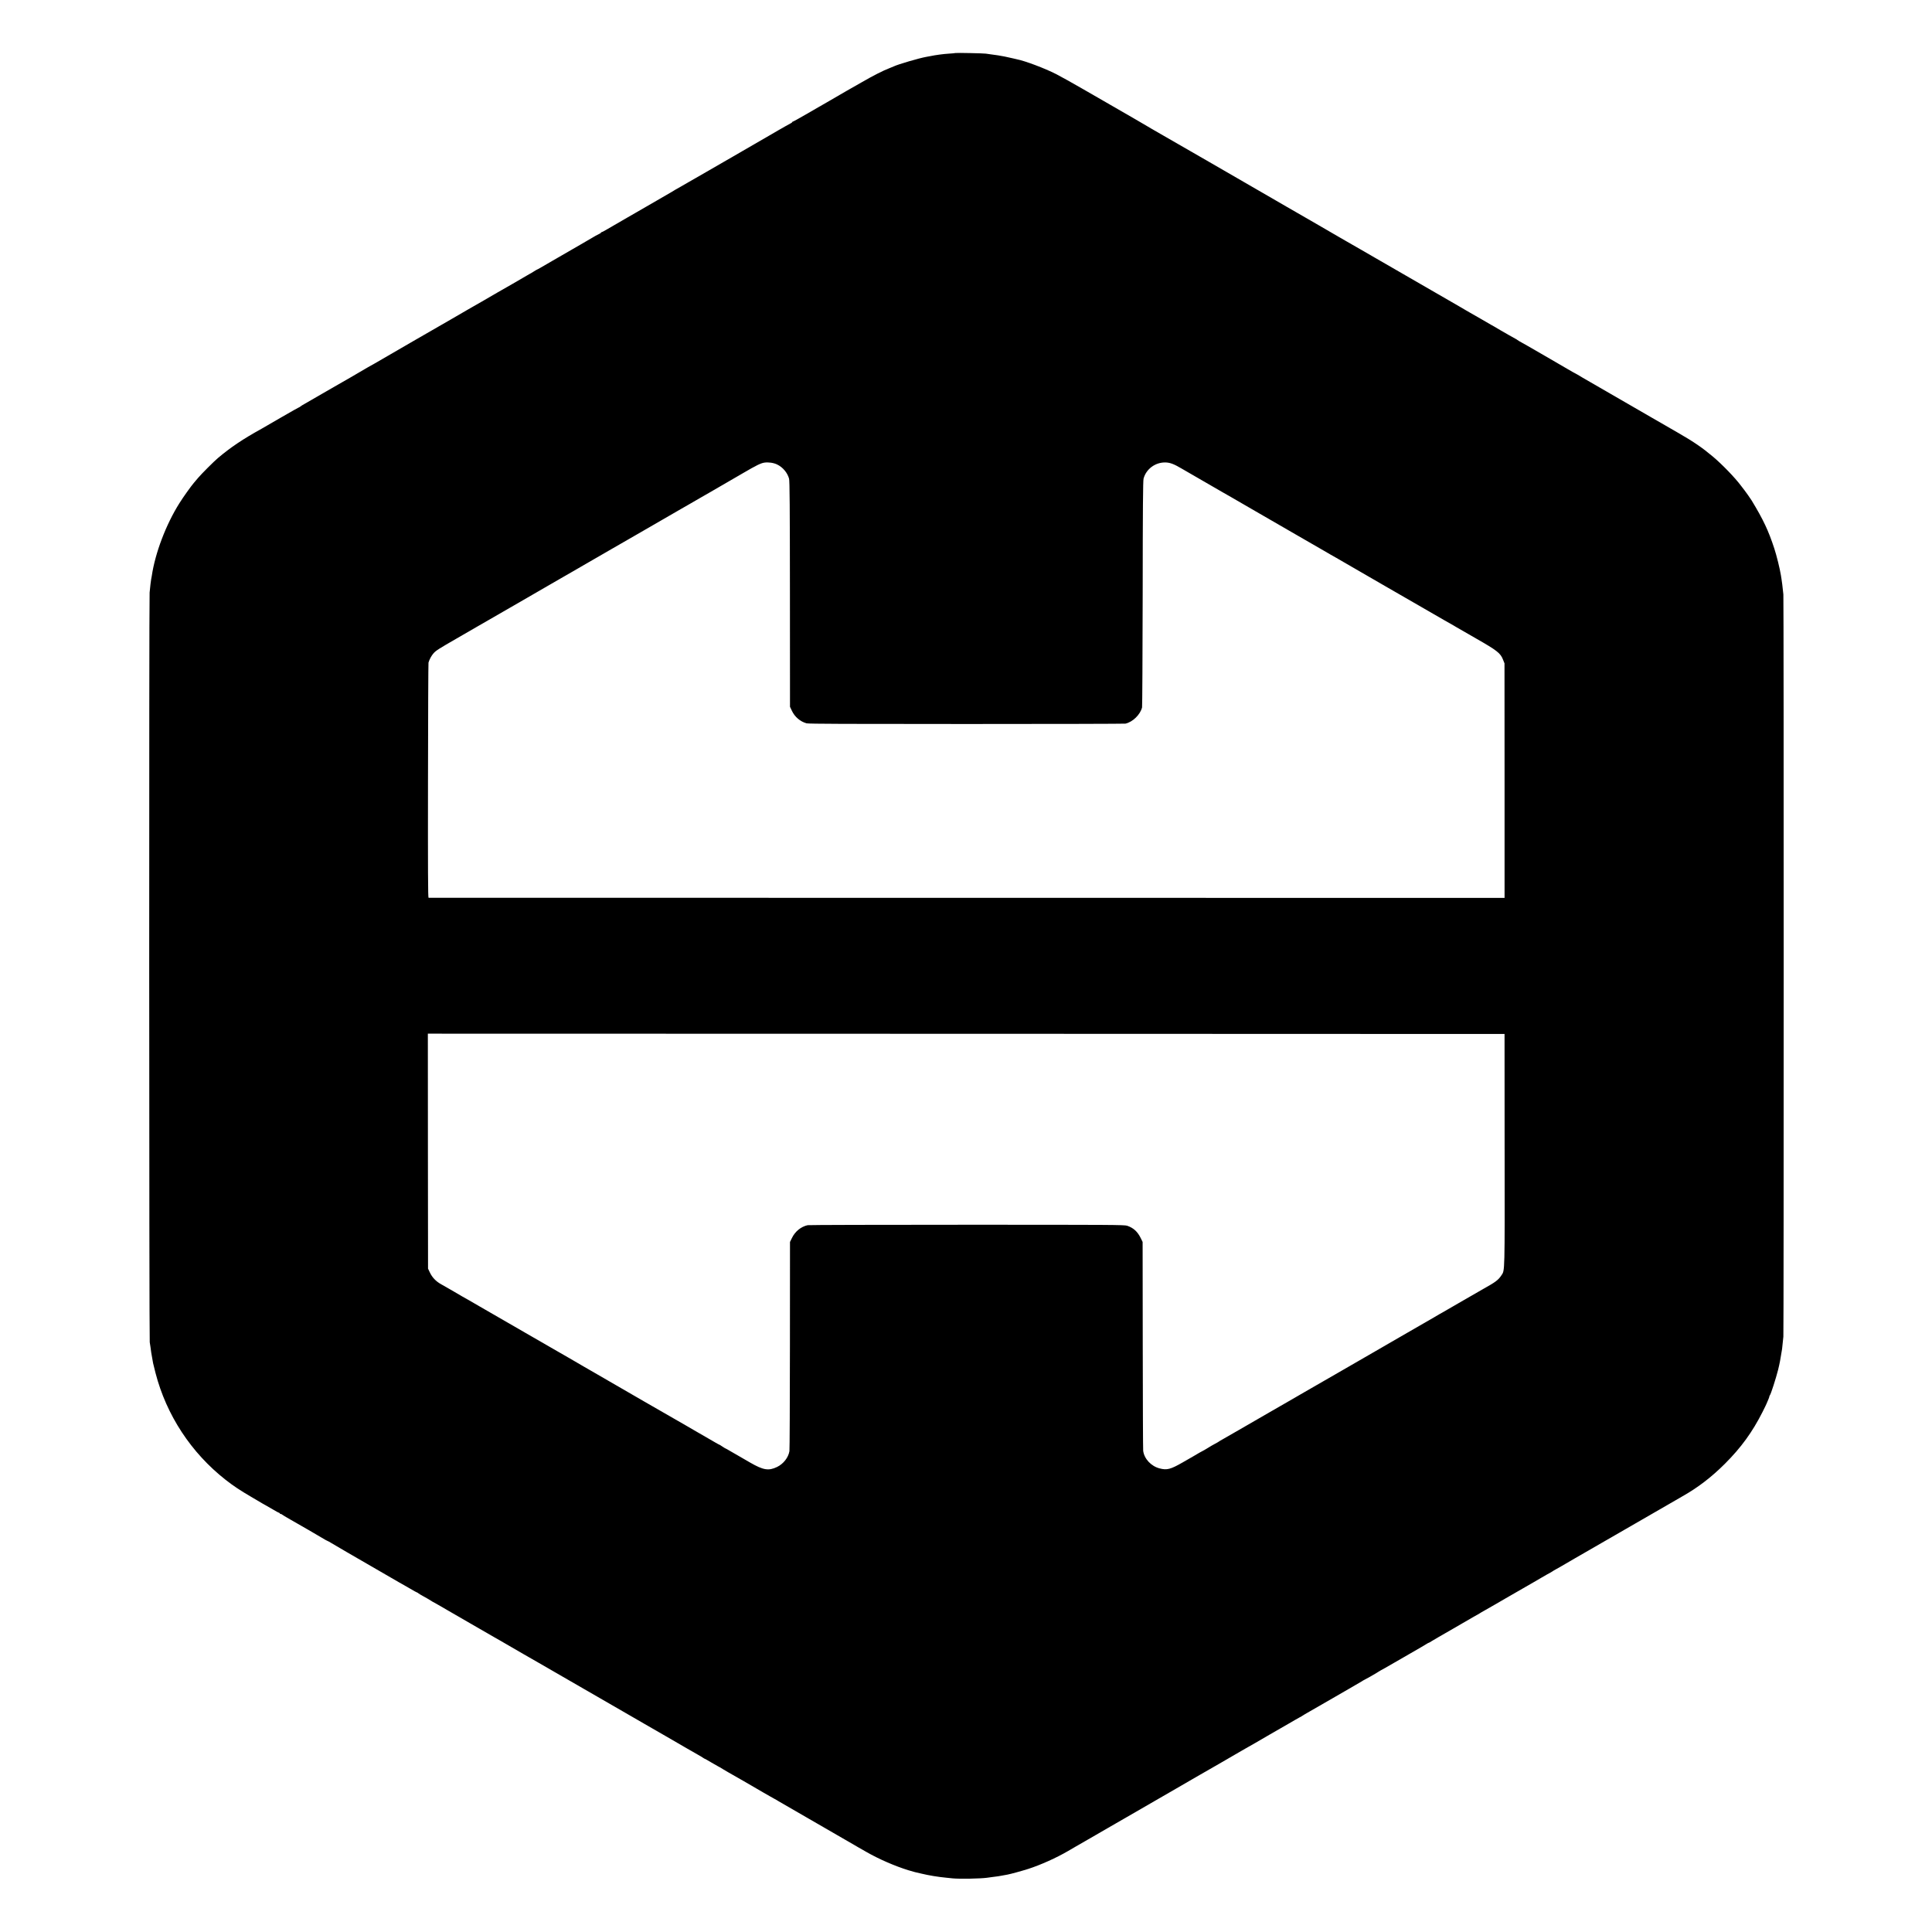 <?xml version="1.0" standalone="no"?>
<!DOCTYPE svg PUBLIC "-//W3C//DTD SVG 20010904//EN"
 "http://www.w3.org/TR/2001/REC-SVG-20010904/DTD/svg10.dtd">
<svg version="1.0" xmlns="http://www.w3.org/2000/svg"
 width="3112pt" height="3112pt" viewBox="0 0 3112 3112"
 preserveAspectRatio="xMidYMid meet">
<g transform="translate(0,3112) scale(0.1,-0.1)"
fill="#000000" stroke="none">
<path d="M15389 30266 c-2 -2 -49 -7 -104 -10 -86 -5 -215 -22 -305 -41 -14
-3 -41 -8 -60 -11 -113 -20 -452 -119 -525 -154 -11 -5 -42 -18 -70 -29 -104
-40 -252 -115 -448 -228 -111 -63 -221 -126 -244 -139 -23 -13 -93 -54 -155
-90 -62 -37 -131 -77 -153 -89 -22 -12 -56 -31 -75 -43 -19 -12 -41 -25 -49
-28 -7 -4 -105 -60 -218 -126 -112 -65 -208 -118 -214 -118 -5 0 -9 -3 -9 -7
0 -5 -10 -13 -23 -19 -12 -6 -54 -30 -94 -52 -39 -23 -87 -50 -105 -60 -18
-11 -87 -51 -153 -89 -106 -62 -337 -196 -420 -243 -16 -9 -86 -50 -155 -90
-69 -40 -141 -81 -160 -92 -43 -25 -220 -126 -263 -152 -139 -80 -440 -254
-477 -274 -25 -13 -49 -28 -55 -32 -5 -4 -28 -18 -50 -30 -50 -28 -400 -230
-555 -321 -63 -36 -132 -76 -153 -88 -52 -29 -279 -161 -345 -200 -29 -17 -57
-31 -62 -31 -6 0 -10 -4 -10 -8 0 -4 -12 -13 -27 -19 -16 -7 -41 -20 -58 -30
-16 -10 -75 -44 -130 -76 -55 -32 -107 -62 -115 -67 -14 -9 -68 -40 -450 -260
-80 -46 -166 -96 -193 -112 -26 -15 -49 -28 -52 -28 -3 0 -28 -15 -57 -33 -29
-19 -60 -37 -68 -40 -8 -4 -28 -15 -45 -26 -16 -10 -46 -27 -65 -38 -19 -11
-91 -53 -160 -93 -69 -40 -150 -86 -180 -103 -30 -16 -59 -33 -65 -37 -5 -4
-30 -19 -55 -32 -25 -14 -101 -58 -170 -99 -69 -40 -152 -88 -185 -106 -33
-19 -67 -38 -75 -43 -20 -13 -215 -126 -267 -155 -64 -36 -1145 -660 -1230
-711 -41 -24 -77 -44 -79 -44 -2 0 -21 -11 -42 -24 -20 -13 -143 -84 -272
-159 -129 -74 -249 -143 -267 -153 -235 -137 -408 -236 -459 -265 -36 -19 -70
-41 -76 -47 -7 -7 -15 -12 -20 -12 -4 0 -132 -73 -285 -161 -153 -89 -298
-173 -323 -187 -297 -164 -492 -295 -700 -470 -61 -51 -266 -256 -317 -317
-23 -27 -54 -63 -68 -80 -48 -56 -172 -229 -235 -330 -216 -342 -391 -804
-445 -1171 -4 -22 -8 -46 -10 -54 -2 -8 -7 -44 -11 -80 -3 -36 -10 -96 -14
-135 -10 -82 -8 -12038 2 -12075 3 -14 9 -51 13 -84 4 -32 9 -69 11 -82 5 -29
23 -133 30 -171 3 -16 20 -86 39 -158 176 -680 574 -1286 1130 -1722 125 -98
234 -170 410 -273 82 -48 166 -97 185 -109 19 -11 42 -24 50 -28 8 -4 59 -33
113 -65 53 -32 102 -58 107 -58 6 0 10 -5 10 -12 0 -6 3 -8 7 -5 3 4 13 1 22
-6 9 -8 70 -45 136 -82 192 -109 423 -243 511 -296 45 -27 84 -49 88 -49 4 0
35 -17 69 -38 51 -32 436 -255 567 -330 64 -36 484 -279 520 -301 19 -11 42
-24 50 -28 8 -4 63 -35 122 -70 59 -35 110 -63 114 -63 4 0 15 -6 23 -14 9 -7
41 -27 71 -43 53 -29 115 -64 155 -91 11 -6 27 -15 35 -19 8 -4 49 -27 90 -51
41 -25 91 -54 110 -64 19 -11 184 -106 365 -211 182 -105 357 -206 390 -225
33 -18 76 -42 95 -54 47 -27 346 -200 390 -226 19 -10 121 -69 225 -129 264
-153 1493 -862 1530 -883 64 -37 113 -65 190 -110 44 -26 100 -59 125 -72 25
-14 117 -67 205 -118 88 -51 174 -101 190 -110 17 -9 87 -50 155 -90 69 -40
150 -86 180 -103 30 -17 67 -38 82 -49 14 -10 28 -18 31 -18 3 0 51 -27 106
-60 56 -33 103 -60 105 -60 3 0 41 -22 86 -50 45 -27 83 -50 85 -50 2 0 111
-62 242 -138 131 -77 272 -158 313 -182 41 -23 91 -52 110 -63 19 -11 55 -31
80 -45 25 -13 50 -28 55 -32 10 -7 230 -134 455 -263 138 -79 141 -81 310
-179 80 -47 165 -96 190 -110 25 -14 101 -58 170 -98 68 -40 140 -82 160 -93
19 -10 80 -45 135 -77 202 -116 460 -228 677 -295 48 -14 95 -28 105 -30 10
-2 56 -13 103 -24 120 -29 270 -54 399 -66 25 -3 73 -7 106 -11 110 -11 450
-5 555 10 19 3 55 7 80 11 95 12 116 15 140 20 22 4 68 13 110 20 49 9 235 60
332 91 204 66 455 179 643 289 39 23 90 53 115 67 25 14 117 67 205 118 142
83 214 124 327 189 18 10 74 42 123 71 50 29 106 61 125 72 32 18 449 259 850
491 85 49 196 113 245 142 50 29 110 64 135 78 72 40 534 307 658 380 63 37
115 67 117 67 1 0 54 30 116 66 63 37 170 99 239 139 69 39 197 113 285 164
88 52 174 100 190 109 17 8 41 23 55 32 14 9 46 29 72 43 42 23 110 63 398
229 52 30 171 99 263 152 93 53 186 108 208 121 21 14 40 25 42 25 2 0 42 22
88 48 46 27 95 55 109 63 14 8 27 16 30 19 3 3 21 13 40 24 44 23 43 23 361
206 145 84 278 161 296 171 17 10 50 29 72 43 22 15 44 26 48 26 4 0 23 11 42
24 20 13 173 102 341 198 168 97 321 185 340 197 19 11 42 24 50 28 8 3 26 14
40 23 14 9 50 31 80 47 30 17 108 62 173 99 65 38 135 78 155 90 53 30 435
250 474 273 18 11 67 39 108 63 41 23 84 48 95 55 11 7 36 20 55 30 19 10 37
21 40 24 3 3 25 17 50 30 25 14 63 36 85 48 41 24 198 115 225 131 19 12 774
447 817 471 50 28 478 275 683 394 102 59 205 119 230 133 248 140 468 308
686 526 260 260 440 508 603 830 36 72 66 133 66 136 1 3 11 27 23 54 12 27
22 54 22 60 0 7 4 16 9 22 15 15 99 277 132 409 25 102 37 164 64 335 2 14 6
52 9 85 4 33 9 85 12 115 7 75 7 11879 0 11955 -12 121 -25 222 -31 255 -2 9
-6 35 -9 56 -17 105 -68 313 -106 429 -94 288 -177 464 -365 774 -21 33 -99
145 -116 165 -9 12 -35 45 -57 74 -97 130 -302 342 -452 468 -170 143 -306
236 -545 374 -88 51 -281 162 -430 248 -148 86 -452 261 -675 390 -223 129
-425 246 -450 260 -25 14 -62 36 -82 49 -21 12 -40 23 -42 23 -3 0 -53 29
-113 64 -59 35 -223 130 -363 211 -331 191 -316 183 -380 218 -30 16 -62 35
-70 42 -8 7 -19 14 -25 16 -8 3 -197 111 -245 139 -62 37 -152 90 -155 90 -1
0 -75 43 -164 95 -90 52 -164 95 -166 95 -2 0 -32 17 -66 38 -35 22 -84 50
-109 64 -25 14 -184 106 -355 205 -170 98 -386 223 -480 277 -93 54 -177 102
-185 107 -21 12 -298 172 -340 196 -19 11 -123 71 -230 133 -107 62 -213 123
-235 135 -22 13 -80 47 -130 75 -49 29 -191 111 -315 183 -124 71 -281 162
-350 202 -69 40 -141 82 -160 92 -44 25 -190 110 -385 223 -82 48 -224 130
-315 182 -91 52 -237 137 -325 188 -88 51 -189 110 -225 130 -36 20 -258 148
-495 285 -236 137 -439 254 -450 259 -11 6 -31 19 -45 27 -20 13 -303 177
-713 413 -17 10 -169 97 -337 194 -168 97 -360 204 -427 238 -184 94 -503 214
-633 239 -8 2 -33 8 -55 13 -22 6 -85 20 -140 31 -94 18 -120 22 -235 37 -25
3 -56 8 -70 10 -31 6 -485 15 -491 10z m-2869 -6629 c89 -43 164 -132 190
-227 10 -35 13 -452 14 -1860 l1 -1815 31 -65 c46 -98 134 -173 236 -201 33
-9 654 -11 2578 -11 1394 0 2545 3 2558 6 118 26 239 145 268 261 4 17 8 842
10 1835 1 1365 5 1816 14 1850 41 154 187 263 349 261 75 -1 136 -23 260 -96
95 -56 440 -255 531 -307 19 -11 80 -46 135 -78 55 -32 116 -67 135 -77 19
-11 107 -62 195 -113 88 -51 174 -101 190 -110 112 -65 343 -197 675 -390 212
-122 403 -232 425 -245 22 -12 74 -42 115 -67 41 -24 82 -47 90 -51 8 -4 29
-15 45 -26 28 -17 593 -343 785 -454 47 -26 101 -58 120 -69 32 -18 416 -240
787 -454 78 -45 148 -84 155 -88 7 -3 25 -14 40 -24 15 -9 162 -93 325 -187
338 -193 392 -235 433 -340 l24 -60 1 -1889 0 -1889 -8660 1 c-4763 0 -8665 1
-8672 1 -9 1 -11 440 -9 1884 1 1035 5 1892 8 1904 15 52 48 113 83 152 39 43
85 72 370 236 94 54 240 139 325 188 85 49 169 97 186 107 109 63 571 328 624
360 60 34 127 74 330 191 113 66 119 69 246 142 66 37 126 72 134 77 8 6 114
66 235 136 204 117 369 212 405 234 13 7 98 57 481 277 129 75 570 329 654
378 55 32 114 66 131 75 16 10 90 52 164 95 74 43 150 86 169 97 33 18 163 94
531 308 215 126 284 159 341 168 67 10 150 -2 209 -31z m11716 -11032 c2
-2010 4 -1944 -50 -2025 -51 -78 -95 -111 -291 -220 -27 -15 -176 -101 -330
-190 -154 -89 -300 -174 -325 -188 -25 -13 -85 -48 -135 -78 -93 -54 -504
-291 -565 -326 -35 -20 -522 -302 -550 -318 -16 -10 -434 -251 -485 -280 -16
-9 -106 -61 -200 -115 -93 -54 -226 -131 -295 -170 -69 -40 -197 -114 -285
-165 -88 -51 -178 -103 -200 -115 -22 -13 -80 -46 -130 -75 -102 -60 -141 -82
-187 -108 -18 -11 -136 -79 -263 -152 -126 -73 -245 -141 -263 -151 -18 -9
-38 -22 -45 -27 -7 -5 -34 -22 -62 -36 -52 -28 -57 -31 -142 -83 -30 -18 -55
-33 -58 -33 -2 0 -28 -14 -57 -31 -68 -41 -83 -49 -271 -157 -192 -110 -250
-125 -367 -95 -138 35 -250 155 -266 285 -3 24 -6 790 -7 1703 l-2 1660 -32
65 c-52 104 -117 162 -217 196 -46 15 -248 16 -2582 16 -1392 0 -2546 -3
-2565 -7 -107 -24 -201 -100 -252 -205 l-32 -65 -1 -1665 c-1 -916 -4 -1683
-8 -1705 -17 -103 -97 -205 -200 -255 -137 -65 -221 -51 -436 73 -85 50 -171
99 -190 110 -19 10 -72 41 -118 68 -45 27 -85 49 -88 49 -3 0 -25 14 -49 30
-24 17 -46 30 -49 30 -3 0 -29 14 -58 31 -52 31 -84 50 -150 87 -18 11 -91 53
-163 94 -71 42 -146 85 -165 96 -51 29 -662 381 -680 391 -34 21 -807 468
-854 494 -28 16 -76 43 -106 61 -30 18 -111 65 -180 105 -69 40 -132 76 -140
81 -8 5 -58 34 -110 63 -52 30 -111 64 -130 75 -19 12 -62 36 -95 55 -33 18
-105 60 -160 92 -55 32 -113 66 -130 75 -248 143 -648 374 -745 430 -69 40
-145 84 -169 98 -79 44 -146 82 -161 92 -25 15 -228 133 -288 166 -79 44 -140
108 -176 184 l-31 65 -2 1893 -1 1892 8671 -2 8672 -3 1 -1860z"/>
</g>
</svg>
